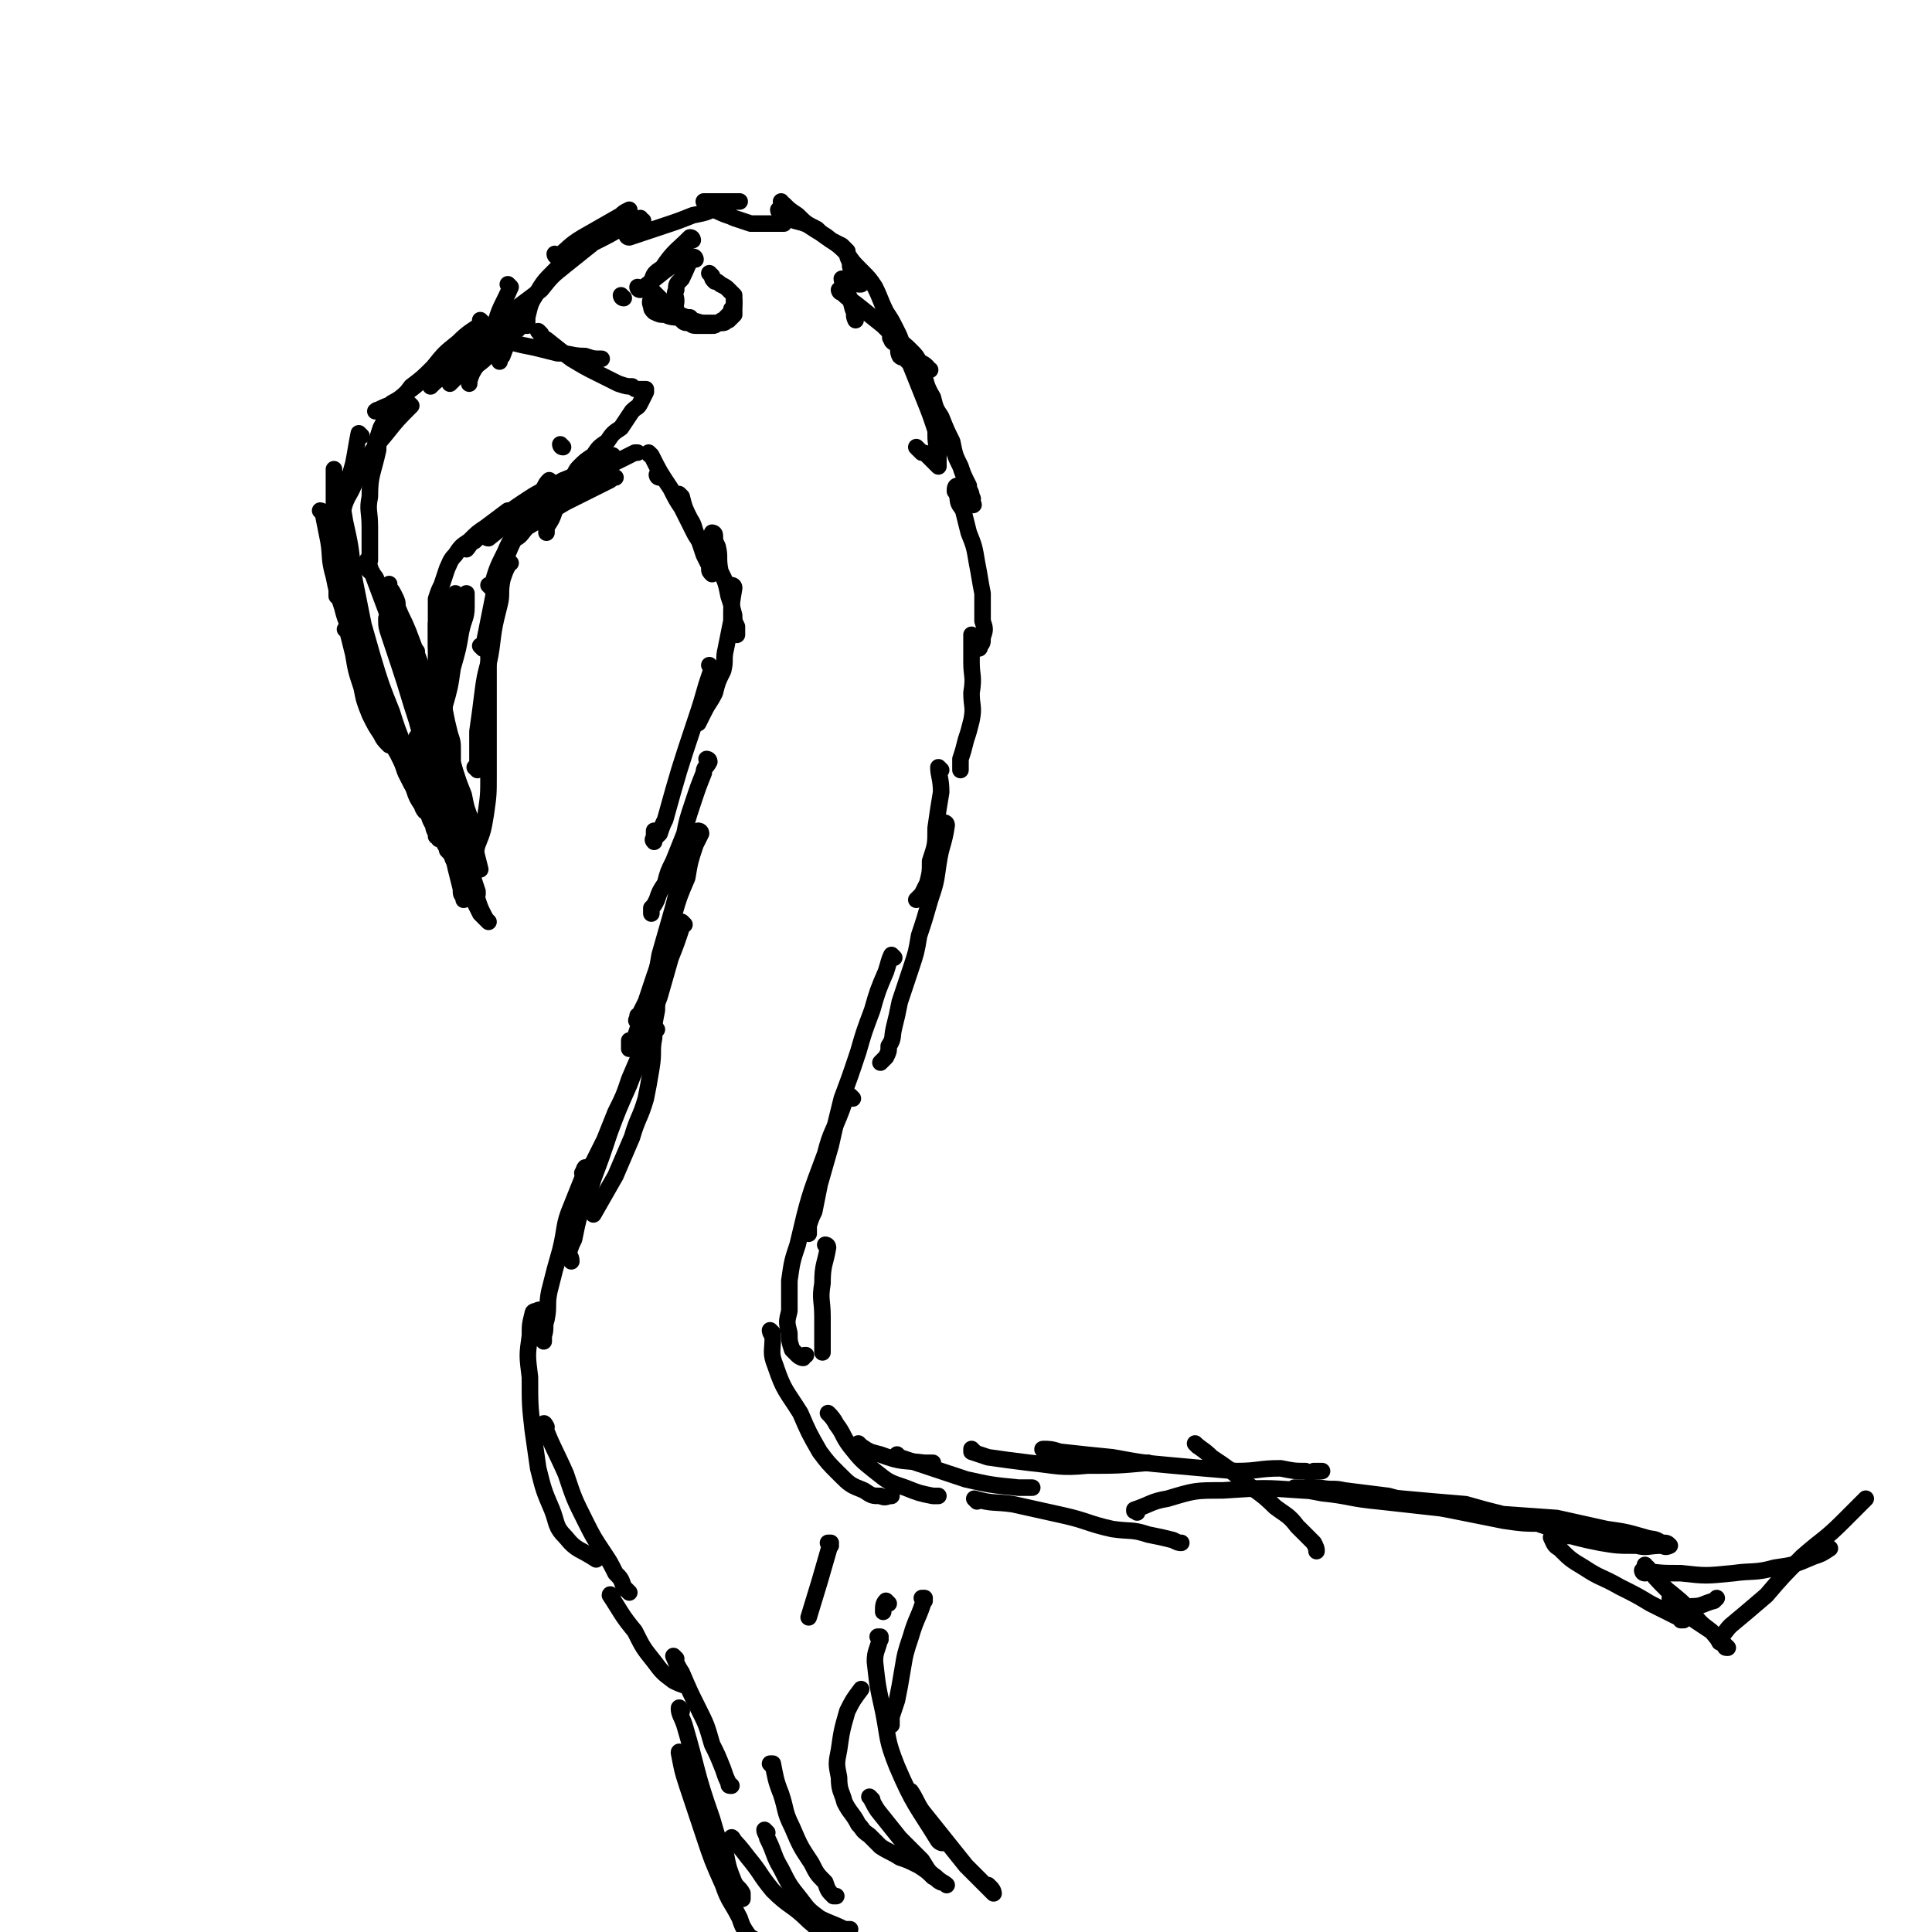 <svg viewBox='0 0 700 700' version='1.1' xmlns='http://www.w3.org/2000/svg' xmlns:xlink='http://www.w3.org/1999/xlink'><g fill='none' stroke='rgb(0,0,0)' stroke-width='6' stroke-linecap='round' stroke-linejoin='round'><path d='M226,108c0,0 -1,-1 -1,-1 0,0 0,1 1,1 0,0 0,0 0,0 '/><path d='M233,80c0,0 -1,0 -1,-1 0,0 0,1 1,1 0,0 0,0 0,0 -4,1 -4,1 -7,2 -5,3 -5,3 -11,6 -5,4 -5,4 -10,8 -5,4 -5,4 -9,9 -4,3 -4,3 -8,6 -1,1 -1,2 -1,3 '/><path d='M218,85c0,0 -1,0 -1,-1 0,0 1,1 1,1 -4,3 -5,3 -9,6 -4,3 -4,3 -8,7 -4,4 -4,4 -7,9 -2,3 -2,4 -3,8 0,1 0,1 0,3 '/><path d='M185,104c0,0 -1,-1 -1,-1 0,0 1,1 1,1 -3,7 -4,7 -6,15 -1,5 0,5 0,9 '/><path d='M188,114c0,0 -1,-1 -1,-1 0,0 1,0 1,1 -3,7 -3,7 -6,15 -1,1 -1,1 -1,2 '/><path d='M184,116c0,0 0,-1 -1,-1 -2,3 -2,3 -4,7 -3,5 -3,5 -6,10 -2,3 -2,3 -3,6 0,0 0,0 0,1 '/><path d='M189,118c0,0 -1,-1 -1,-1 0,0 1,1 1,1 -4,4 -5,4 -10,8 -3,4 -3,4 -7,7 -1,1 -1,1 -2,2 '/><path d='M178,124c0,0 0,-1 -1,-1 -1,1 0,2 -1,3 -3,3 -4,3 -7,7 -2,2 -2,2 -4,4 -1,1 -1,1 -2,2 0,0 0,0 0,0 '/><path d='M169,129c0,0 -1,-1 -1,-1 0,0 1,1 1,1 0,0 0,0 0,0 -4,3 -4,3 -8,7 -3,2 -3,2 -5,4 '/><path d='M177,122c0,0 -1,-1 -1,-1 0,0 1,1 1,1 -5,3 -6,3 -11,6 -4,3 -4,3 -9,6 -4,3 -4,4 -8,7 -3,2 -3,3 -7,5 -1,1 -2,1 -4,2 -1,1 -1,0 -2,1 0,0 0,0 0,0 '/><path d='M175,117c0,0 -1,-1 -1,-1 0,0 1,1 1,1 -4,3 -5,3 -9,7 -5,4 -5,4 -9,9 -4,4 -4,4 -8,7 -3,4 -3,4 -6,7 -2,3 -2,3 -4,6 -1,2 -1,2 -2,5 0,2 -1,1 -1,3 '/><path d='M139,156c0,0 -1,-1 -1,-1 -1,3 -1,4 -1,8 -2,9 -3,9 -3,17 -1,5 0,5 0,11 0,4 0,4 0,8 0,2 0,2 0,4 '/><path d='M149,147c0,0 -1,-1 -1,-1 0,0 1,1 1,1 0,0 0,0 0,0 -5,5 -5,5 -9,10 -5,6 -5,6 -9,12 -3,6 -2,6 -5,11 -2,4 -1,4 -3,8 -1,3 -1,3 -2,6 0,1 1,1 1,2 '/><path d='M131,158c0,0 -1,-1 -1,-1 -1,5 -1,6 -2,11 -2,7 -2,7 -4,14 -1,6 -1,6 -2,13 0,4 0,4 0,9 0,3 0,3 0,6 0,2 0,2 0,4 0,1 0,1 0,2 0,0 0,0 0,0 '/><path d='M117,186c0,0 -1,-1 -1,-1 0,0 1,0 1,1 1,5 1,5 2,10 1,6 0,6 2,13 1,5 1,5 3,11 1,4 1,4 3,8 1,2 1,2 2,4 0,1 0,1 0,2 0,0 0,0 0,1 '/><path d='M126,229c0,0 -1,-1 -1,-1 0,0 1,0 1,1 1,4 1,4 2,8 1,6 1,6 3,12 1,5 1,5 3,10 2,4 2,4 4,7 1,2 1,2 3,4 0,0 0,0 0,0 '/><path d='M123,208c0,0 -1,-1 -1,-1 1,2 1,3 2,5 2,8 1,8 4,16 2,10 2,10 5,20 3,7 2,8 6,15 2,5 2,5 5,10 2,4 2,4 3,7 1,2 1,2 2,4 1,0 1,0 1,1 0,0 0,0 0,0 '/><path d='M124,218c0,0 -1,-1 -1,-1 1,2 1,3 2,6 3,10 3,10 7,20 5,10 5,10 9,20 4,8 4,8 7,16 3,7 3,7 6,13 2,4 1,4 3,7 0,2 1,2 1,4 1,0 1,1 1,1 0,0 0,-1 0,-1 -1,-4 -2,-4 -3,-7 -4,-9 -3,-9 -7,-18 -3,-10 -4,-10 -7,-20 -4,-10 -4,-10 -7,-20 -2,-7 -2,-7 -4,-14 -2,-6 -2,-6 -4,-11 -1,-4 -2,-4 -3,-8 -2,-3 -2,-3 -2,-7 -1,-4 -1,-4 -1,-7 0,-3 0,-3 0,-5 0,-3 0,-3 0,-6 0,-2 0,-2 0,-4 0,-1 0,-1 0,-2 0,-1 0,-1 0,-2 0,-1 0,-1 0,-2 0,0 0,0 0,0 0,0 0,0 0,1 1,3 1,3 2,6 1,6 1,6 2,12 2,9 2,9 3,19 2,10 2,10 4,20 2,10 2,10 5,20 4,14 4,15 9,29 1,4 2,4 4,9 1,3 1,3 3,6 0,1 1,2 1,2 0,0 0,0 0,0 '/><path d='M161,289c0,0 -1,-1 -1,-1 0,0 1,0 1,1 '/><path d='M154,282c0,0 -1,-1 -1,-1 0,0 1,0 1,1 2,5 1,5 3,10 1,2 1,2 2,5 0,2 0,2 0,3 0,1 0,1 0,1 0,0 0,-1 0,-2 -1,-3 -1,-3 -2,-5 -1,-4 -1,-4 -3,-7 -1,-2 0,-3 -1,-5 -1,-1 -1,-1 -2,-2 0,0 0,0 0,0 1,2 1,2 2,4 2,5 2,5 4,11 3,7 3,7 7,15 2,5 2,5 5,9 2,4 2,4 4,7 1,3 1,3 2,5 1,2 1,2 2,3 0,0 0,0 0,0 -1,-1 -1,-1 -1,-1 -1,-1 -1,-1 -2,-2 -2,-4 -2,-4 -4,-8 -3,-5 -2,-5 -5,-10 -1,-3 -1,-3 -3,-5 0,-2 -1,-1 -1,-3 0,0 0,-1 0,0 0,0 0,1 1,2 1,2 1,2 3,4 2,3 2,3 3,6 2,2 2,2 3,4 1,1 1,1 2,2 0,1 0,1 0,1 0,0 0,0 0,0 0,-1 0,-1 0,-1 -1,-3 -1,-3 -2,-6 -2,-7 -2,-7 -3,-14 -2,-8 -2,-8 -4,-17 -2,-10 -3,-10 -4,-19 -2,-7 -1,-7 -2,-13 0,-1 0,-1 0,-1 '/><path d='M170,306c0,0 -1,-1 -1,-1 0,0 1,1 1,1 -1,-5 -2,-5 -3,-11 -2,-9 -2,-9 -4,-18 -1,-9 -1,-9 -2,-18 -1,-9 -1,-9 -2,-18 -1,-5 -1,-5 -1,-11 0,-2 0,-2 0,-4 '/><path d='M165,285c0,0 -1,-1 -1,-1 0,0 1,1 1,1 -1,-3 -1,-4 -2,-7 -1,-8 -1,-8 -2,-16 0,-9 0,-9 0,-18 0,-8 0,-8 1,-15 0,-6 1,-6 2,-11 0,-2 0,-1 1,-3 '/><path d='M161,256c0,0 -1,-1 -1,-1 0,0 1,1 1,1 2,-7 2,-7 3,-14 2,-7 2,-7 3,-13 1,-5 2,-5 2,-9 0,-3 0,-3 0,-5 '/><path d='M151,252c0,0 -1,-1 -1,-1 0,0 1,0 1,1 1,5 0,5 1,10 1,6 0,6 2,12 1,7 1,7 3,13 1,5 2,5 3,10 1,4 1,4 2,7 1,3 1,3 2,5 0,2 0,2 1,3 1,1 1,1 2,2 1,1 1,0 2,1 0,0 0,0 1,0 1,-1 1,-1 1,-3 2,-2 1,-3 2,-6 2,-5 2,-5 3,-11 1,-7 1,-7 1,-14 0,-6 0,-6 0,-13 0,-5 0,-5 0,-10 0,-6 0,-6 0,-12 0,-6 0,-6 0,-12 0,-1 0,-1 0,-1 '/><path d='M173,279c0,0 -1,-1 -1,-1 0,0 0,0 1,1 0,0 0,0 0,0 0,-7 0,-7 0,-14 1,-7 1,-7 2,-15 1,-8 2,-8 3,-15 1,-8 1,-8 3,-16 1,-4 0,-4 1,-9 1,-3 1,-3 2,-5 0,-1 0,-1 1,-1 '/><path d='M175,235c0,0 -1,-1 -1,-1 0,0 1,1 1,1 2,-10 2,-10 4,-20 2,-6 2,-6 4,-12 2,-5 2,-5 4,-9 2,-4 2,-4 4,-8 0,-2 0,-2 1,-3 '/><path d='M178,213c0,0 -1,-1 -1,-1 0,0 0,0 1,1 0,0 0,0 0,0 2,-7 2,-7 5,-13 2,-5 3,-5 5,-9 3,-5 3,-5 5,-9 2,-2 3,-2 4,-5 1,-2 1,-2 2,-3 '/><path d='M169,199c0,0 -1,-1 -1,-1 0,0 1,1 1,1 1,-1 1,-2 3,-3 4,-4 4,-4 8,-7 5,-4 5,-4 11,-8 6,-4 6,-3 13,-7 5,-2 5,-2 10,-5 3,-2 3,-2 7,-4 0,0 0,0 1,0 '/><path d='M177,195c0,0 -1,-1 -1,-1 0,0 0,1 1,1 5,-4 5,-4 11,-8 7,-4 7,-4 15,-8 7,-5 7,-5 15,-9 6,-3 6,-3 12,-6 0,0 0,0 1,0 '/><path d='M187,195c0,0 -1,-1 -1,-1 0,0 0,1 1,1 2,-1 2,-2 4,-4 7,-4 7,-5 14,-9 8,-4 8,-4 16,-8 1,-1 1,-1 2,-1 '/><path d='M185,124c0,0 -1,-1 -1,-1 0,0 0,1 1,1 4,1 4,1 9,2 4,1 4,1 8,2 5,0 5,1 10,1 3,1 3,1 6,1 '/><path d='M196,121c0,0 -1,-1 -1,-1 1,1 1,2 3,3 5,4 5,4 9,7 5,3 5,3 9,5 4,2 4,2 8,4 3,1 3,1 5,1 1,1 1,1 2,1 1,0 1,0 2,0 0,0 1,0 1,0 0,0 0,0 0,0 0,0 0,0 0,0 0,1 0,1 0,1 -1,2 -1,2 -2,4 -1,2 -1,1 -3,3 -2,3 -2,3 -4,6 -3,2 -3,2 -5,5 -3,2 -3,2 -5,5 -3,2 -3,2 -5,4 -1,1 -1,1 -2,3 0,0 0,0 0,0 '/><path d='M204,182c0,0 -1,-1 -1,-1 0,0 1,0 1,1 -1,1 -2,1 -3,3 -1,3 -1,3 -3,6 0,1 0,1 0,2 '/><path d='M158,249c0,0 -1,0 -1,-1 0,-1 1,-1 1,-2 0,-5 0,-5 0,-9 0,-4 0,-4 0,-8 0,-3 0,-3 0,-7 0,-3 0,-3 0,-5 1,-3 1,-3 2,-5 1,-3 1,-3 2,-6 1,-2 1,-3 3,-5 2,-3 2,-3 5,-5 3,-3 3,-3 6,-5 4,-3 4,-3 8,-6 '/><path d='M151,236c0,0 -1,-1 -1,-1 1,3 1,4 2,8 2,11 2,11 4,22 2,9 1,9 3,19 2,6 2,6 3,12 1,4 1,4 2,8 0,1 0,1 0,3 0,0 0,1 0,1 0,0 -1,-1 -1,-2 -1,-3 -1,-3 -2,-6 -2,-8 -2,-8 -4,-17 -3,-11 -3,-11 -6,-22 -3,-9 -3,-10 -6,-19 -2,-6 -2,-6 -4,-12 -1,-3 -1,-3 -1,-6 0,0 0,0 0,0 0,0 0,1 1,2 2,6 3,6 5,12 4,11 4,11 7,22 3,8 3,8 5,17 2,7 2,7 3,13 1,4 2,4 2,8 0,2 0,2 0,4 0,1 0,1 0,1 0,0 -1,-1 -1,-2 -1,-3 -1,-3 -2,-7 -3,-11 -3,-11 -6,-22 -3,-13 -3,-13 -7,-25 -2,-9 -2,-9 -4,-18 -2,-5 -1,-5 -3,-9 0,-2 -1,-2 -1,-4 0,-1 0,-2 0,-1 0,1 0,2 1,4 3,9 3,8 6,17 5,16 4,16 8,31 4,13 4,13 7,25 1,6 1,7 2,13 1,4 1,4 2,7 0,1 1,3 1,3 -1,-1 -1,-2 -2,-4 -2,-6 -1,-6 -3,-13 -4,-10 -5,-10 -8,-20 -2,-6 -1,-6 -2,-11 '/><path d='M202,93c0,0 -1,0 -1,-1 0,0 0,1 1,1 0,0 0,0 0,0 4,-3 4,-4 9,-7 7,-4 7,-4 14,-8 1,-1 1,-1 3,-2 '/><path d='M228,86c0,0 -1,0 -1,-1 0,0 0,1 1,1 0,0 0,0 0,0 6,-2 6,-2 12,-4 6,-2 6,-2 11,-4 5,-1 5,-1 9,-3 3,-1 3,-1 6,-2 1,0 1,0 2,0 0,0 0,0 0,0 -1,0 -1,0 -1,0 -1,0 -1,0 -2,0 -1,0 -1,0 -3,0 -1,0 -1,0 -2,0 -1,0 -1,0 -2,0 -1,0 -1,0 -2,0 0,0 -1,0 -1,0 0,0 1,1 1,2 2,1 3,1 5,2 2,1 3,1 5,2 3,1 3,1 6,2 3,0 3,0 6,0 2,0 2,0 4,0 1,0 1,0 2,0 '/><path d='M284,74c0,0 -1,0 -1,-1 0,0 0,1 1,1 0,0 0,0 0,0 2,2 2,2 5,4 3,3 3,3 7,5 2,2 2,2 5,4 2,1 2,1 4,2 1,1 1,1 2,2 0,0 0,0 0,0 0,0 0,0 0,0 0,0 -1,0 0,1 0,1 0,1 1,3 0,2 0,2 1,3 1,1 1,1 2,2 0,1 1,1 1,2 0,1 0,1 0,1 -1,0 -1,0 -1,0 '/><path d='M305,106c0,0 -1,-1 -1,-1 0,0 0,1 1,1 0,0 0,0 0,0 0,0 -1,-1 -1,-1 0,0 0,1 1,1 0,0 0,0 0,0 0,0 -1,-1 -1,-1 2,2 3,3 6,5 5,4 5,4 10,8 2,2 2,2 5,5 3,2 3,2 5,4 2,2 2,2 3,4 2,1 2,1 3,2 0,1 1,1 1,1 0,0 0,0 0,0 -1,0 -1,0 -2,0 -1,0 -1,0 -2,0 0,0 0,0 1,0 2,5 1,5 4,10 1,4 1,4 3,7 2,5 2,5 4,9 1,5 1,5 3,9 1,3 1,3 3,7 0,2 1,2 1,4 1,1 0,1 0,2 1,1 1,1 0,1 0,0 0,0 -1,0 0,-1 0,-1 -1,-2 -1,-1 -1,-1 -2,-2 -1,-1 -1,0 -2,-1 0,-1 0,-2 1,-2 0,1 -1,2 0,4 0,3 1,3 2,5 1,4 1,4 2,8 2,5 2,5 3,11 1,5 1,6 2,11 0,5 0,5 0,10 1,3 1,3 0,6 0,2 0,2 -1,3 0,1 0,1 -1,1 -1,0 -1,0 -2,0 0,-1 0,-1 0,-2 0,-1 0,-1 0,-2 0,0 0,0 0,-1 0,0 0,0 0,0 0,0 0,0 0,0 0,0 0,0 0,0 0,2 0,2 0,3 0,4 0,4 0,7 0,5 1,5 0,11 0,5 1,5 0,10 -1,4 -1,4 -2,7 -1,4 -1,4 -2,7 0,2 0,2 0,4 '/><path d='M341,279c0,0 -1,-1 -1,-1 0,3 1,4 1,9 -1,6 -1,6 -2,13 0,6 0,6 -2,12 0,4 0,4 -1,8 -1,2 -1,2 -2,4 -1,1 -1,1 -2,2 '/><path d='M343,299c0,0 -1,-1 -1,-1 0,0 1,0 1,1 -1,7 -2,7 -3,14 -1,7 -1,7 -3,13 -2,7 -2,7 -4,13 -1,6 -1,6 -3,12 -2,6 -2,6 -4,12 -1,5 -1,5 -2,9 -1,4 0,4 -2,7 0,2 0,2 -1,4 -1,1 -1,1 -2,2 0,0 0,0 0,0 '/><path d='M324,347c0,0 -1,-1 -1,-1 -1,2 -1,3 -2,6 -3,7 -3,7 -5,14 -3,8 -3,8 -5,15 -3,9 -3,9 -6,17 -2,8 -2,8 -4,17 -2,7 -2,7 -4,14 -1,5 -1,5 -2,10 -1,2 -1,2 -2,5 0,1 0,1 0,2 0,1 0,1 0,1 '/><path d='M309,398c0,0 -1,-1 -1,-1 -2,2 -2,2 -3,5 -3,8 -4,8 -6,16 -6,16 -6,16 -10,33 -2,6 -2,6 -3,13 0,6 0,6 0,11 -1,4 -1,4 0,8 0,3 0,3 1,6 1,1 1,1 2,2 0,0 1,1 2,1 0,-1 0,-1 1,-1 '/><path d='M300,452c0,0 -1,-1 -1,-1 0,0 1,0 1,1 -1,6 -2,6 -2,13 -1,6 0,6 0,12 0,4 0,4 0,9 0,2 0,2 0,4 '/><path d='M239,173c0,0 -1,-1 -1,-1 0,0 0,1 1,1 0,0 0,0 0,0 '/><path d='M236,165c0,0 -1,-1 -1,-1 0,0 0,1 1,1 0,0 0,0 0,0 3,6 3,6 7,12 2,4 2,4 4,7 2,4 2,4 4,8 1,2 1,2 3,5 1,1 1,2 2,3 0,0 0,0 0,1 0,0 0,0 0,0 '/><path d='M247,180c0,0 -1,-1 -1,-1 0,0 0,1 1,1 0,0 0,0 0,0 1,4 1,4 3,8 2,3 1,3 3,7 1,3 1,3 2,6 1,2 1,2 2,4 0,1 0,1 1,3 0,0 0,0 0,0 0,0 0,0 0,0 -1,-1 -1,-1 -1,-2 '/><path d='M259,194c0,0 -1,-1 -1,-1 0,0 1,0 1,1 0,2 0,2 1,4 1,4 0,4 1,9 2,4 2,4 3,9 1,3 1,3 2,7 0,2 0,2 1,4 0,1 0,2 0,3 0,0 0,-1 0,-1 0,0 0,0 0,0 '/><path d='M266,213c0,0 -1,-1 -1,-1 0,0 1,0 1,1 -1,6 -1,6 -1,12 -1,5 -1,5 -2,10 -1,4 0,4 -1,8 -2,4 -2,4 -3,8 -2,4 -2,3 -4,7 -1,2 -1,2 -2,4 '/><path d='M258,242c0,0 -1,-1 -1,-1 0,0 0,0 1,1 0,0 0,0 0,0 -1,3 -1,3 -2,6 -2,7 -2,7 -4,13 -6,18 -6,18 -11,36 -1,2 -1,2 -2,5 -1,1 -1,1 -2,2 0,0 0,1 0,1 -1,-1 0,-1 0,-2 0,-1 0,-1 0,-2 '/><path d='M257,276c0,0 -1,-1 -1,-1 0,0 1,0 1,1 -1,2 -2,2 -2,4 -2,5 -2,5 -4,11 -2,6 -2,6 -3,11 -2,5 -2,5 -4,10 -2,4 -2,4 -3,8 -2,3 -2,3 -3,6 -1,2 -1,2 -2,3 0,1 0,2 0,2 0,0 0,-1 0,-1 0,-1 0,-1 0,-1 '/><path d='M254,302c0,0 -1,-1 -1,-1 0,0 1,0 1,1 -1,2 -1,2 -2,4 -2,6 -2,6 -3,12 -3,7 -3,7 -5,14 -2,7 -2,7 -4,14 -2,5 -2,5 -4,11 -1,3 -1,3 -2,6 -1,2 -1,2 -2,4 0,2 -1,2 -1,3 -1,0 0,-1 0,-1 0,-1 0,-1 0,-1 '/><path d='M249,312c0,0 -1,-1 -1,-1 0,0 1,0 1,1 -1,3 -2,3 -3,6 -1,7 -1,7 -3,14 -2,7 -2,7 -4,14 -1,6 -1,6 -3,12 -2,6 -2,6 -4,12 -1,3 -1,3 -2,6 -1,2 -1,2 -2,3 0,0 0,1 0,1 0,-1 0,-1 0,-3 '/><path d='M248,335c0,0 -1,-1 -1,-1 0,1 0,1 0,2 -2,6 -2,6 -4,11 -2,7 -2,7 -4,14 -3,8 -3,8 -5,16 -3,7 -3,7 -6,14 -2,6 -2,6 -5,12 -2,5 -2,5 -4,10 -2,4 -2,4 -4,8 -1,1 0,2 -2,3 0,1 -1,0 -2,1 0,0 1,0 1,0 '/><path d='M238,373c0,0 -1,-1 -1,-1 -1,2 -1,3 -2,6 -4,8 -4,7 -7,15 -4,9 -4,9 -7,17 -3,9 -3,9 -6,17 -2,7 -3,7 -5,13 -1,4 -1,4 -2,9 -1,2 -1,2 -2,5 0,1 1,1 1,3 0,0 0,0 0,0 0,0 0,0 0,0 '/><path d='M213,424c0,0 -1,-1 -1,-1 -1,1 0,2 -1,4 -2,5 -2,5 -4,10 -3,7 -2,8 -4,16 -2,7 -2,7 -4,15 -1,5 0,5 -1,10 -1,3 0,3 -1,6 0,1 0,1 0,2 0,0 0,0 0,0 0,-2 0,-2 0,-4 0,-2 0,-2 0,-5 0,-1 0,-1 0,-2 -1,0 -2,-1 -2,0 -1,0 -2,0 -2,1 -1,4 -1,4 -1,8 -1,7 -1,7 0,15 0,10 0,10 1,19 1,7 1,7 2,14 2,8 2,8 5,15 2,5 1,6 5,10 4,5 5,4 11,8 '/><path d='M198,517c0,0 -1,-2 -1,-1 3,8 4,9 8,18 3,9 3,9 7,17 3,6 3,6 7,12 2,3 2,3 4,7 2,2 2,2 3,5 1,1 1,1 2,2 '/><path d='M222,579c0,0 -1,-2 -1,-1 4,6 4,7 9,13 3,6 3,6 7,11 3,4 3,4 7,7 2,1 2,1 5,2 '/><path d='M280,483c0,0 -1,-1 -1,-1 0,0 0,1 1,2 0,6 -1,6 1,11 3,9 4,9 9,17 3,7 3,7 7,14 3,4 3,4 7,8 4,4 4,4 9,6 3,2 3,2 6,2 2,1 2,0 4,0 '/><path d='M301,513c0,0 -1,-1 -1,-1 1,1 2,2 3,4 3,4 2,4 5,8 4,5 4,5 9,9 5,4 5,4 11,6 5,2 5,2 10,3 1,0 1,0 2,0 '/><path d='M312,524c0,0 -1,-1 -1,-1 0,0 0,0 1,1 3,2 3,2 7,3 8,3 8,2 16,3 1,0 1,0 3,0 '/><path d='M283,77c0,0 -1,0 -1,-1 0,0 0,1 1,1 0,0 0,0 0,0 2,1 2,1 5,3 4,1 4,1 7,3 3,2 4,2 6,4 3,2 3,2 6,5 2,3 2,3 5,6 3,3 3,3 5,6 2,4 2,5 4,9 2,3 2,3 4,7 1,2 1,2 2,5 1,2 1,2 2,4 0,1 0,1 1,3 0,0 0,0 0,0 -1,-1 -1,-1 -2,-2 -1,-1 -1,0 -2,-1 -1,-2 0,-2 -1,-4 -1,-1 -2,-1 -2,-2 -1,-1 0,-1 0,-2 -1,-1 0,-1 0,-1 0,-1 -1,0 0,0 1,2 1,2 3,5 3,5 3,5 5,10 2,5 2,5 4,10 2,5 2,5 4,11 0,4 0,4 1,8 0,2 0,2 0,4 0,0 0,0 0,1 0,0 0,0 0,0 -1,-1 -1,-1 -2,-2 -1,-1 -1,-1 -2,-2 -1,-1 -1,-1 -2,-1 -1,-1 -1,-1 -2,-2 '/><path d='M306,102c0,0 -1,-1 -1,-1 0,1 1,2 1,3 2,4 2,4 3,8 1,2 0,2 1,4 '/><path d='M232,105c0,0 -1,-1 -1,-1 0,0 0,1 1,1 0,0 0,0 0,0 4,-3 4,-3 9,-7 3,-2 3,-2 7,-5 0,-1 0,-1 1,-1 '/><path d='M237,106c0,0 -1,-1 -1,-1 0,0 0,1 1,1 0,0 0,0 0,0 0,0 -1,-1 -1,-1 0,0 0,1 1,1 0,0 0,0 0,0 0,0 -1,-1 -1,-1 1,1 2,2 4,4 3,3 3,3 6,5 3,1 3,1 5,2 3,1 3,1 5,1 2,0 2,0 3,0 2,0 2,0 3,0 1,0 1,-1 2,-1 1,-1 1,-1 2,-2 0,-1 0,-1 0,-2 0,-1 0,-1 0,-2 0,-1 0,-1 0,-1 '/><path d='M252,94c0,0 -1,0 -1,-1 0,0 0,1 1,1 0,0 0,0 0,0 0,0 0,-1 -1,-1 -2,3 -2,4 -4,8 -2,2 -2,2 -2,4 -1,2 0,2 0,4 0,2 -1,2 0,3 0,1 0,1 1,2 0,1 0,1 1,2 1,1 1,1 3,1 1,1 1,1 3,1 1,0 1,0 3,0 1,0 1,0 2,0 1,0 1,0 2,-1 1,0 1,-1 2,-1 1,-1 1,-1 2,-2 1,-1 1,-1 1,-2 1,-1 1,-1 1,-2 0,-1 0,-1 0,-1 0,-1 0,-2 0,-2 -1,-1 -1,-1 -2,-2 -1,-1 -1,-1 -3,-2 -1,-1 -1,-1 -2,-1 -1,-1 -1,-1 -1,-2 -1,-1 -1,-1 -1,-1 '/><path d='M251,87c0,0 -1,0 -1,-1 0,0 0,1 1,1 0,0 0,0 0,0 0,0 0,-1 -1,-1 -5,5 -6,5 -10,11 -3,2 -3,2 -4,5 -1,3 0,3 0,5 0,2 -1,2 0,4 0,1 0,1 1,2 2,1 2,1 4,1 2,1 3,1 6,1 1,0 1,0 3,0 '/><path d='M204,162c0,0 -1,-1 -1,-1 0,0 0,1 1,1 '/><path d='M159,243c0,0 -1,-1 -1,-1 1,7 2,8 3,15 1,5 1,5 2,9 1,3 1,3 1,6 0,1 0,1 0,3 0,0 0,0 0,1 0,0 0,0 0,0 -1,-2 -2,-1 -2,-3 -2,-3 -2,-3 -3,-7 -3,-6 -3,-6 -5,-13 -3,-7 -4,-7 -7,-15 -3,-7 -2,-7 -5,-13 -1,-4 -1,-4 -3,-8 -1,-2 -1,-2 -2,-5 -1,-2 0,-2 -2,-4 0,-1 -1,-1 -1,-1 -1,-1 -1,-1 -1,-2 0,-1 0,-2 0,-2 1,2 1,3 2,5 3,8 3,8 6,16 4,12 5,12 10,24 3,10 3,10 7,20 2,6 2,6 5,12 1,4 1,4 3,8 1,2 1,2 2,4 0,0 0,0 0,0 0,-1 0,-1 -1,-2 -1,-4 -1,-4 -1,-7 -3,-9 -2,-9 -5,-18 -3,-10 -4,-10 -7,-20 -3,-8 -3,-8 -6,-16 -2,-5 -2,-4 -4,-9 0,-2 0,-2 -1,-4 -1,-2 -1,-2 -2,-3 0,-1 0,-2 0,-1 0,1 -1,2 0,3 3,11 4,11 7,22 4,15 4,15 8,31 3,13 3,13 6,26 2,10 2,10 3,20 1,4 1,4 2,8 0,2 0,2 1,3 0,1 0,1 0,1 '/><path d='M174,315c0,0 -1,-1 -1,-1 0,0 1,1 1,1 -1,-4 -1,-4 -2,-8 -1,-5 0,-5 -1,-9 -2,-5 -2,-5 -3,-10 -2,-5 -2,-5 -4,-11 -1,-4 -1,-4 -3,-9 -2,-3 -2,-3 -4,-7 -2,-5 -1,-5 -3,-9 0,0 0,0 0,0 '/><path d='M326,528c0,0 -1,-1 -1,-1 0,0 0,0 1,1 12,4 12,4 24,8 9,2 9,2 19,3 3,0 3,0 5,0 '/><path d='M353,526c0,0 -1,-1 -1,-1 0,0 0,0 0,1 3,1 3,1 6,2 7,1 7,1 15,2 10,1 11,2 21,1 11,0 11,0 22,-1 '/><path d='M245,601c0,0 -1,-1 -1,-1 1,2 1,3 3,6 3,7 3,7 6,13 3,6 3,6 5,13 2,4 2,4 4,9 1,3 1,3 2,5 0,1 0,1 1,1 '/><path d='M247,620c0,0 -1,-2 -1,-1 0,2 1,3 2,6 5,17 4,17 10,34 2,7 2,7 5,13 1,5 1,5 3,10 1,2 2,2 3,4 0,1 0,2 0,2 0,0 0,-1 0,-2 '/><path d='M247,636c0,0 -1,-2 -1,-1 1,5 1,6 3,12 3,9 3,9 6,18 3,9 3,9 7,18 2,6 3,6 6,12 1,3 1,3 3,6 1,1 1,1 3,2 2,1 2,0 4,0 '/><path d='M354,544c0,0 -1,-1 -1,-1 0,0 0,0 0,0 7,2 7,1 14,2 9,2 9,2 18,4 9,2 9,3 18,5 7,1 7,0 13,2 5,1 5,1 9,2 2,1 2,1 3,1 '/><path d='M379,526c0,0 -2,-1 -1,-1 2,0 3,0 6,1 9,1 9,1 19,2 11,2 11,2 22,3 11,1 11,1 23,2 8,0 8,-1 16,-1 5,1 5,1 9,1 2,1 2,0 5,0 1,0 1,0 1,0 0,0 -1,0 -2,0 0,0 0,0 -1,0 '/><path d='M434,524c0,0 -1,-1 -1,-1 2,2 3,2 6,5 6,4 6,4 12,9 5,4 6,4 11,9 4,3 5,3 8,7 3,3 3,3 6,6 1,2 1,2 1,3 '/><path d='M266,667c0,0 -1,-2 -1,-1 2,2 3,3 6,7 5,6 4,6 9,12 6,6 7,5 13,11 5,4 4,5 9,9 4,4 4,3 8,7 '/><path d='M412,548c0,0 -1,-1 -1,-1 0,0 0,1 0,0 6,-2 6,-3 12,-4 10,-3 10,-3 20,-3 15,-1 15,-1 29,0 18,1 18,1 36,3 11,1 11,1 23,2 7,2 7,2 15,4 4,1 5,1 9,2 2,1 2,1 5,2 0,0 1,0 1,-1 -1,0 -2,1 -3,0 -6,0 -6,0 -13,-1 -10,-2 -10,-2 -20,-4 -11,-2 -11,-2 -22,-5 -8,-1 -8,-1 -16,-2 -4,-1 -4,0 -9,-1 -3,0 -3,0 -6,0 -1,0 -1,0 -2,0 0,0 -1,0 -1,0 4,1 5,1 10,2 10,1 10,2 21,3 18,2 18,2 36,4 14,1 14,1 28,2 9,2 9,2 18,4 7,1 7,1 14,3 3,1 3,0 6,2 2,0 2,0 3,1 0,0 0,0 0,0 -2,1 -2,0 -3,0 -5,0 -5,1 -9,0 -7,0 -7,0 -13,-1 -5,-1 -5,-1 -9,-2 -3,-1 -3,0 -6,-1 -1,0 -1,0 -2,0 0,1 -1,1 -1,1 1,2 1,3 3,4 4,4 4,4 9,7 6,4 6,3 13,7 6,3 6,3 11,6 4,2 4,2 8,4 2,1 2,1 4,2 0,0 0,0 0,0 0,0 0,0 -1,0 0,0 0,0 0,-1 '/><path d='M597,568c-1,0 -1,-1 -1,-1 0,0 0,0 0,0 4,5 4,5 8,9 5,4 5,4 9,8 3,4 3,4 7,7 2,2 2,2 3,4 2,1 2,1 3,2 0,0 0,0 0,0 -1,0 -1,0 -1,-1 -3,-2 -3,-3 -5,-5 -3,-2 -3,-2 -6,-4 -2,-2 -1,-2 -3,-4 -2,-1 -2,-1 -4,-2 -1,-1 0,-1 -1,-2 -1,0 -1,0 -1,0 0,1 0,1 1,2 2,1 2,1 4,2 1,0 1,0 3,-1 4,0 4,-1 8,-2 0,0 0,0 1,-1 '/><path d='M596,570c-1,0 -1,-1 -1,-1 0,0 0,0 0,0 0,0 0,0 0,0 7,1 7,1 14,1 9,1 9,1 19,0 7,-1 8,0 15,-2 7,-1 7,-1 14,-4 3,-1 3,-1 6,-3 '/><path d='M624,594c-1,0 -1,-1 -1,-1 0,0 0,1 0,0 2,-1 2,-2 4,-4 6,-5 6,-5 13,-11 6,-7 6,-7 13,-14 8,-7 8,-6 15,-13 4,-4 4,-4 8,-8 '/><path d='M280,640c0,0 -1,-1 -1,-1 0,0 0,0 1,0 1,5 1,6 3,11 2,6 1,6 4,12 3,7 3,7 7,13 2,4 2,4 5,7 1,3 1,3 3,5 0,0 0,0 1,0 '/><path d='M278,664c0,0 -1,-1 -1,-1 0,1 1,2 1,3 3,6 2,6 5,11 3,6 3,6 7,11 3,4 3,4 7,7 4,2 5,2 9,4 1,0 1,0 2,0 '/><path d='M215,440c0,0 -1,-1 -1,-1 0,0 1,1 1,1 4,-7 4,-7 8,-14 3,-7 3,-7 6,-14 2,-7 3,-7 5,-14 1,-5 1,-5 2,-11 1,-6 0,-6 1,-11 0,-5 0,-5 1,-10 0,-3 0,-3 0,-6 '/><path d='M335,580c0,0 -1,-1 -1,-1 0,0 1,0 1,0 -2,7 -3,7 -5,14 -2,6 -2,6 -3,12 -1,6 -1,6 -2,11 -1,3 -1,3 -2,6 0,2 0,2 0,3 0,0 0,-1 0,-1 0,0 0,0 0,-1 '/><path d='M319,594c0,0 -1,-1 -1,-1 0,0 0,0 1,0 0,0 0,0 0,0 -1,5 -2,5 -2,9 1,9 1,9 3,18 2,10 1,10 5,20 6,14 7,14 15,27 1,1 2,1 2,0 0,0 -1,0 -2,-1 -2,-3 -1,-3 -4,-7 -2,-3 -2,-3 -4,-6 -1,-2 -1,-2 -2,-3 0,0 -1,-1 0,-1 2,3 2,4 4,7 4,5 4,5 8,10 4,5 4,5 8,10 3,3 3,3 7,7 1,1 2,2 3,3 0,0 0,-1 -1,-2 0,0 0,0 -1,-1 '/><path d='M316,652c0,0 -1,-1 -1,-1 1,1 1,2 3,5 4,5 4,5 8,10 4,4 4,4 8,8 2,3 2,4 5,6 2,2 3,2 4,3 0,0 -1,-1 -2,-1 -2,-1 -1,-1 -3,-2 -2,-2 -2,-2 -5,-4 -4,-2 -4,-2 -7,-3 -3,-2 -4,-2 -7,-4 -2,-2 -2,-2 -4,-4 -3,-2 -2,-2 -4,-4 -2,-4 -3,-4 -5,-8 -1,-4 -2,-4 -2,-9 -1,-5 -1,-5 0,-10 1,-7 1,-7 3,-14 2,-4 2,-4 5,-8 '/><path d='M322,581c0,0 -1,-1 -1,-1 -1,1 -1,2 -1,4 '/><path d='M301,560c0,0 -1,-1 -1,-1 0,0 1,0 1,0 -4,14 -4,14 -8,27 '/></g>
</svg>